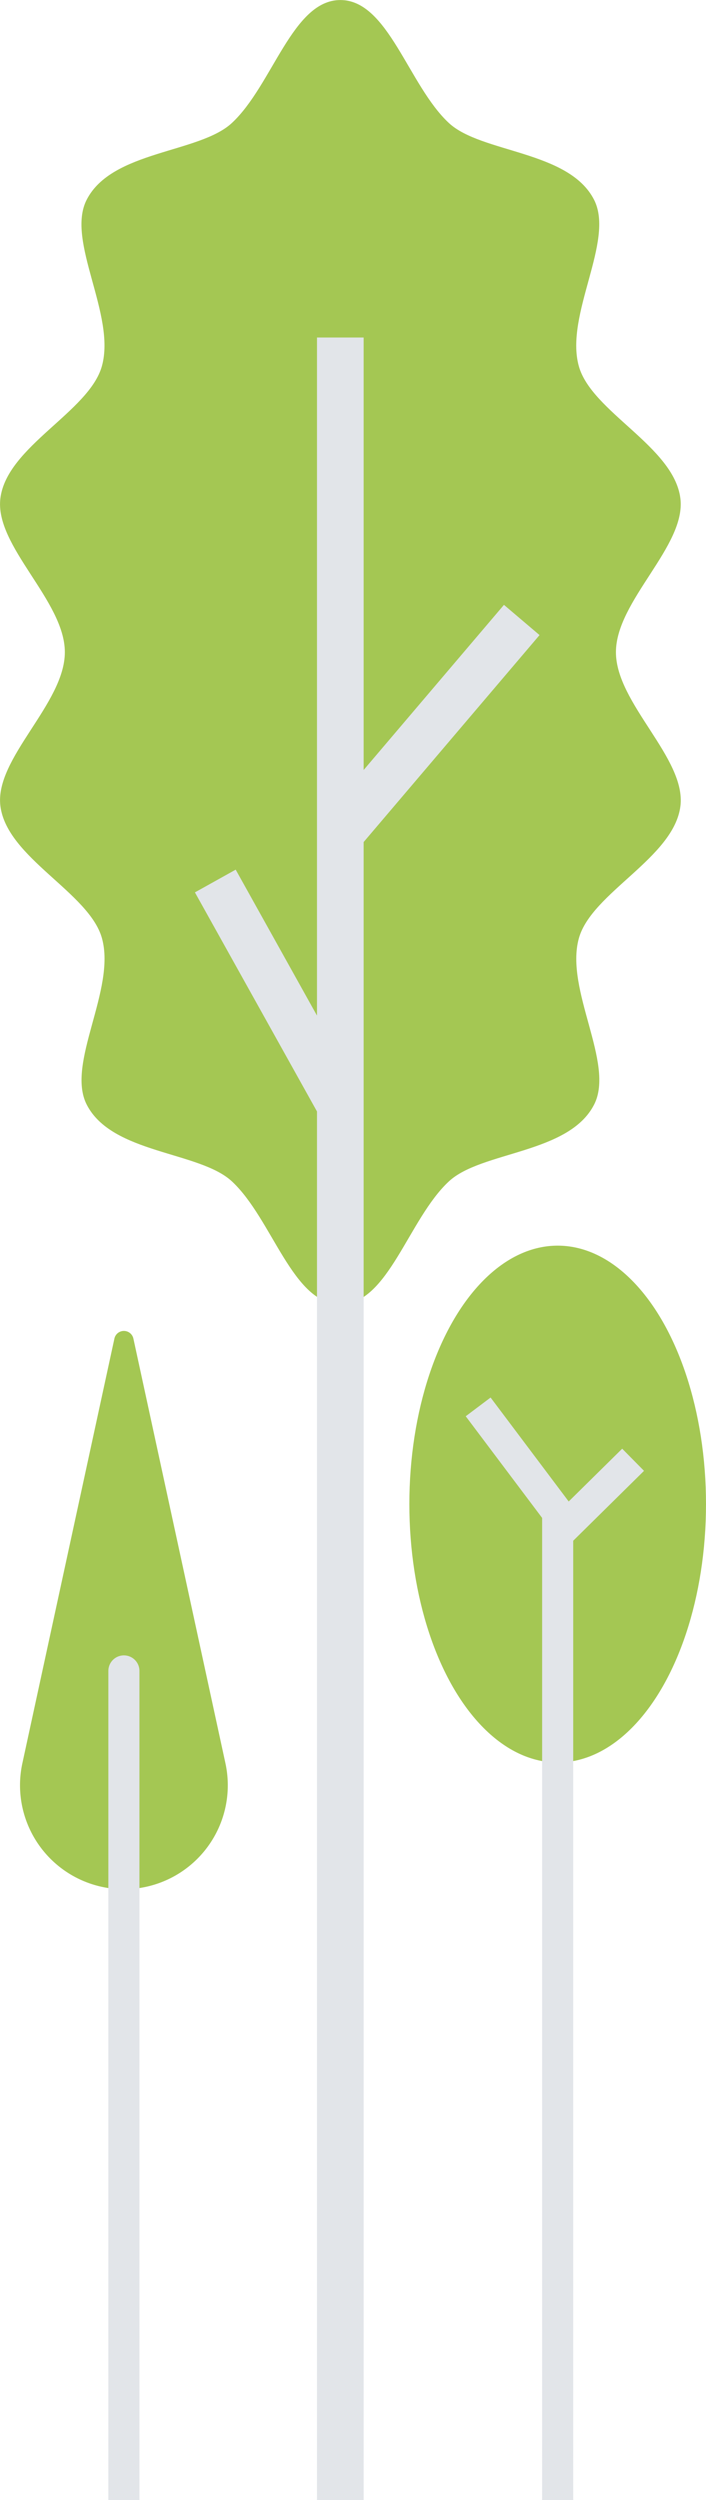 <svg id="Group_926" data-name="Group 926" xmlns="http://www.w3.org/2000/svg" width="88.579" height="313.566" viewBox="0 0 88.579 313.566">
  <g id="svg_33" transform="translate(0 0)">
    <path id="svg_34" d="M593.428,101.152c0-6.462,8.84-13.319,8.086-19.3-.824-6.5-11.137-10.836-12.739-16.567-1.8-6.45,4.536-15.708,1.914-20.871-3.156-6.2-14.154-5.847-18.226-9.641-5.081-4.733-7.6-15.418-13.609-15.418s-8.515,10.685-13.608,15.418c-4.084,3.805-15.07,3.446-18.226,9.641-2.634,5.163,3.712,14.409,1.914,20.86C527.334,71,517.02,75.339,516.2,81.836c-.766,6,8.086,12.855,8.086,19.317s-8.84,13.319-8.086,19.3c.824,6.5,11.137,10.836,12.739,16.567,1.8,6.45-4.536,15.708-1.914,20.871,3.156,6.2,14.154,5.847,18.226,9.641,5.081,4.733,7.6,15.418,13.608,15.418s8.516-10.685,13.609-15.418c4.084-3.805,15.07-3.446,18.226-9.641,2.634-5.163-3.713-14.409-1.914-20.86,1.6-5.731,11.915-10.07,12.739-16.567C602.268,114.459,593.428,107.6,593.428,101.152Z" transform="translate(-516.15 -19.35)" fill="#a4c753"/>
  </g>
  <path id="Union_4" data-name="Union 4" d="M-10890.3,2604h5.853v54.244l17.605-20.712,4.464,3.792-22.069,25.959v207.947h-5.853V2701.076l-15.317-27.481,5.116-2.851,10.2,18.305Z" transform="translate(10930.072 -2561.666)" fill="#e2e5e9"/>
  <ellipse id="svg_38" cx="18.609" cy="32.415" rx="18.609" ry="32.415" transform="translate(51.361 156.238)" fill="#a4c753"/>
  <path id="Path_380" data-name="Path 380" d="M-10901.479,2602.8l9.8,13.039,6.712-6.621,2.739,2.778-8.884,8.766v120.316h-3.9V2617.9l-9.586-12.75Z" transform="translate(10963.031 -2427.511)" fill="#e2e5e9"/>
  <path id="svg_104" d="M530.155,164.215l-11.544,53.251a13.04,13.04,0,0,0,12.739,15.8h0a13.035,13.035,0,0,0,12.738-15.8l-11.544-53.251a1.22,1.22,0,0,0-2.39,0Z" transform="translate(-515.804 3.695)" fill="#a4c753"/>
  <path id="svg_105" d="M-2,103.936V-.049A1.951,1.951,0,0,1-.049-2,1.951,1.951,0,0,1,1.9-.049V103.936Z" transform="translate(15.595 209.63)" fill="#e2e5e9"/>
</svg>
